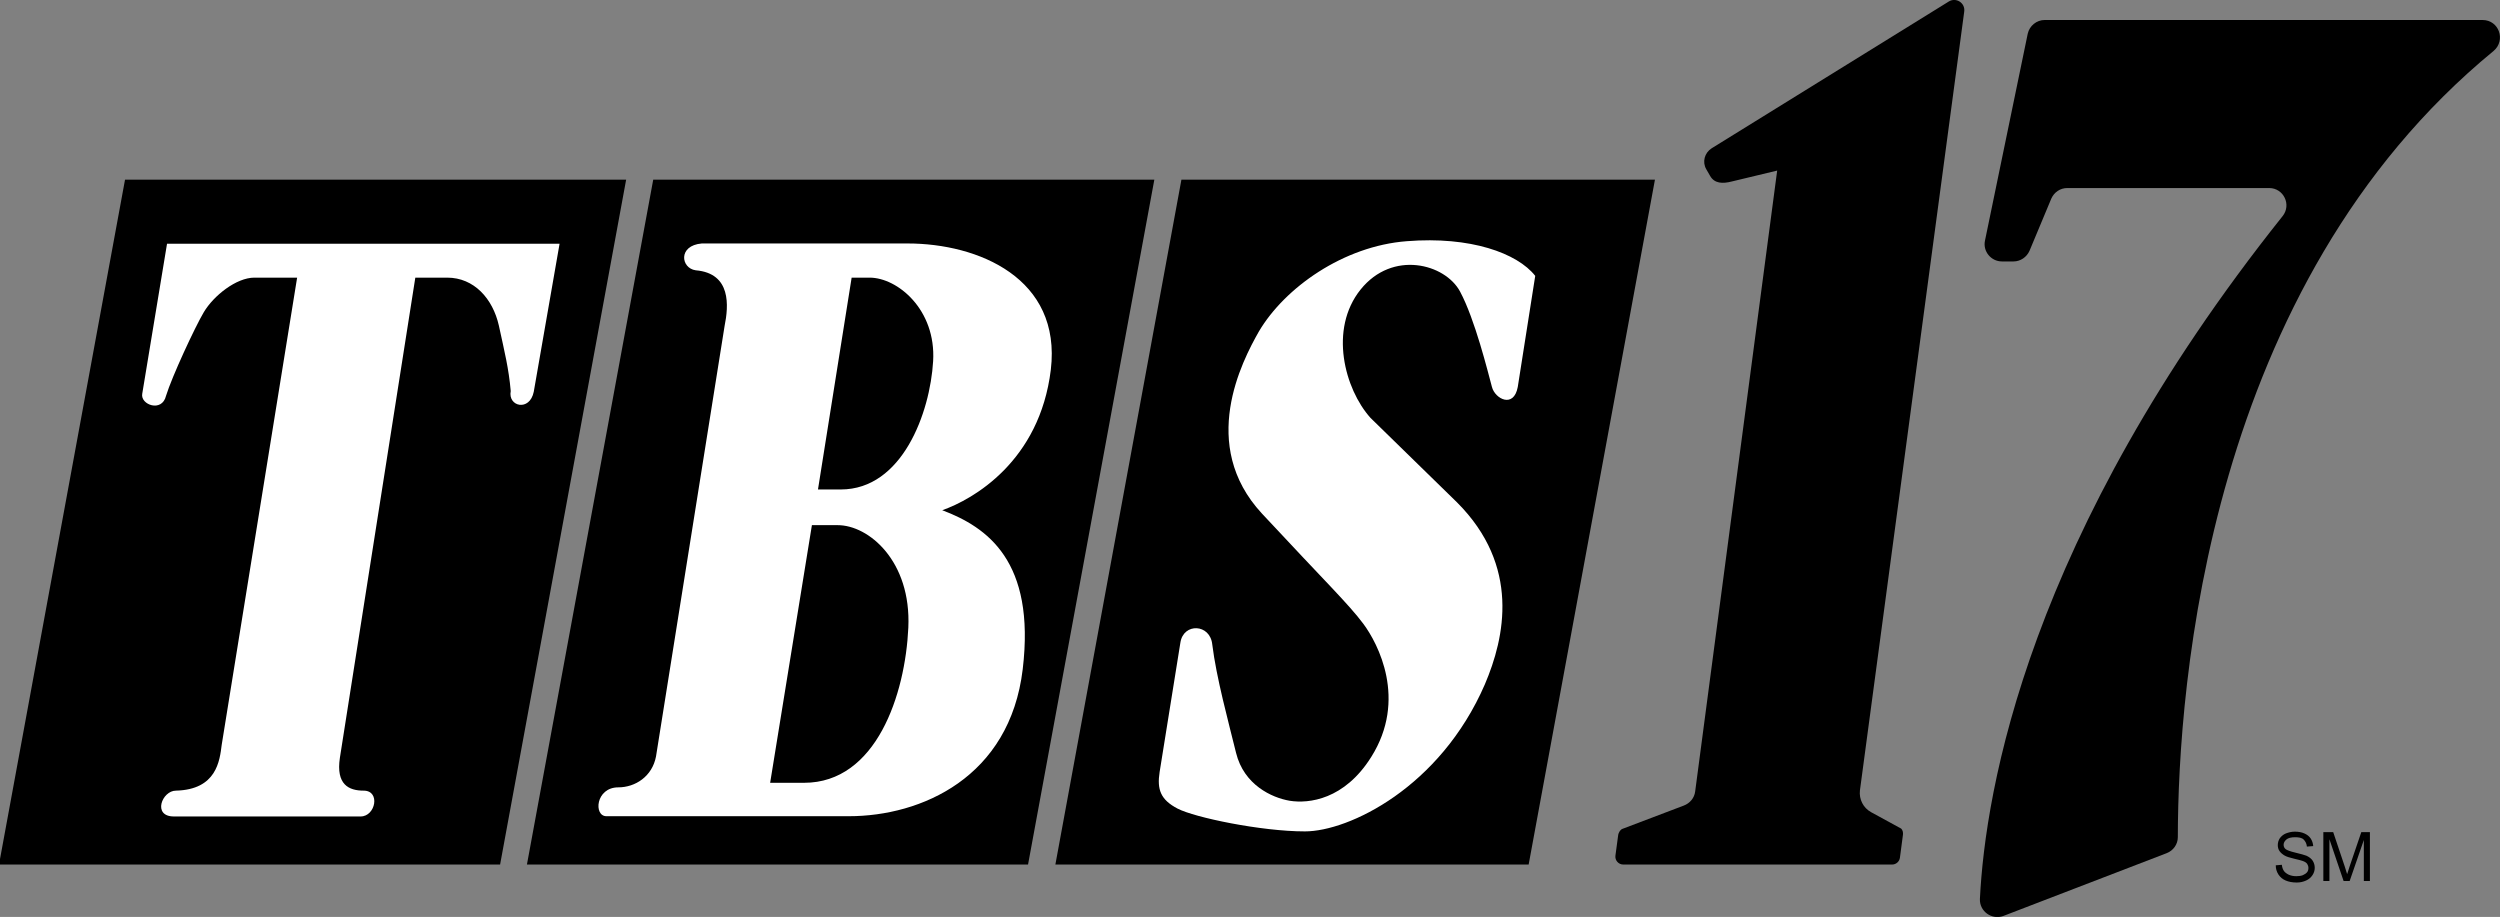 <?xml version="1.0" encoding="UTF-8" standalone="no"?>
<!-- Generator: Adobe Illustrator 23.1.0, SVG Export Plug-In . SVG Version: 6.00 Build 0)  -->

<svg
   version="1.1"
   id="Layer_1"
   x="0px"
   y="0px"
   viewBox="0 0 987.8 362.3"
   style="enable-background:new 0 0 987.8 362.3;"
   xml:space="preserve"
   sodipodi:docname="WTBS_90.svg"
   inkscape:version="1.3.2 (091e20e, 2023-11-25, custom)"
   xmlns:inkscape="http://www.inkscape.org/namespaces/inkscape"
   xmlns:sodipodi="http://sodipodi.sourceforge.net/DTD/sodipodi-0.dtd"
   xmlns="http://www.w3.org/2000/svg"
   xmlns:svg="http://www.w3.org/2000/svg"><rect x="0" y="0" width="987.8" height="362.3" fill="#808080" stroke="none"/><defs
   id="defs6" /><sodipodi:namedview
   id="namedview6"
   pagecolor="#ffffff"
   bordercolor="#000000"
   borderopacity="0.25"
   inkscape:showpageshadow="2"
   inkscape:pageopacity="0.0"
   inkscape:pagecheckerboard="0"
   inkscape:deskcolor="#d1d1d1"
   inkscape:zoom="0.90301682"
   inkscape:cx="516.04798"
   inkscape:cy="244.1815"
   inkscape:window-width="1920"
   inkscape:window-height="991"
   inkscape:window-x="-9"
   inkscape:window-y="-9"
   inkscape:window-maximized="1"
   inkscape:current-layer="Layer_1" />
<style
   type="text/css"
   id="style1">
	.st0{fill-rule:evenodd;clip-rule:evenodd;}
	.st1{fill-rule:evenodd;clip-rule:evenodd;fill:#FFFFFF;}
</style>
<g
   id="g1">
	<path
   id="path9034"
   class="st0"
   d="M49.4,71L-0.4,341.6h198L247.4,71H49.4z"
   style="fill:#000000;fill-opacity:1" />
	<path
   id="path16"
   class="st1"
   d="M201.8,154.5c-0.8-9-2.4-15.3-4.7-25.9c-2.4-10.6-9.8-18.9-20.4-18.9h-12.6l-29.8,189.7l0,0   c-1.6,10.6,3.5,13,9.4,13c6.7,0,4.7,10.2-1.2,10.2H68.7l0,0c-8.6,0-4.7-10.2,0.8-10.2c16.1-0.4,17.3-11.8,18.1-18.1l0,0l29.8-184.6   h-16.9l0,0c-7.1,0-16.1,7.1-20,13.7c-3.5,5.9-12.6,25.5-14.9,33c-1.6,6.7-10.2,3.5-9.4-0.8l0,0l9.8-59.3h155.1l-10.2,58.5l0,0   C209.3,162.7,200.6,160.7,201.8,154.5L201.8,154.5" />
</g>
<g
   id="g2">
	<path
   id="path9038"
   class="st0"
   d="M258.1,71l-49.9,270.6h198L456.1,71H258.1z"
   style="fill:#000000;fill-opacity:1" />
	<path
   id="path26"
   class="st1"
   d="M320.8,207.5H331l0,0c12.2,0,29.1,14.1,27.9,40.5c-1.2,26.3-12.6,61.3-41.2,61.3h-13.4   L320.8,207.5L320.8,207.5 M336.5,109.7h7.1l0,0c11,0,26.3,12.6,25.1,33c-1.2,20.4-12.2,50.7-36.5,50.7h-9L336.5,109.7L336.5,109.7    M372.3,201.6c17.7,6.7,36.9,20,31.8,62.8c-5.1,42.8-40.1,58.1-68.7,58.1h-95.8l0,0c-5.1,0-4.3-11.4,4.7-11.4   c6.7,0,13.4-4.3,14.9-12.2l0,0l27.1-170.1l0,0c1.6-7.9,2.7-20.8-11.4-22c-5.9-0.8-7.1-9.8,2.4-10.6h81.3l0,0   c27.9,0,60.9,13.7,56.6,49.9C410.8,182.3,384.5,197.3,372.3,201.6L372.3,201.6" />
</g>
<g
   id="g3">
	<path
   id="path9043"
   class="st0"
   d="M466.8,71L417,341.6h187L653.9,71H466.8z"
   style="fill:#000000;fill-opacity:1" />
	<path
   id="path28"
   class="st1"
   d="M599.7,152.9c-1.6,8.6-9,4.7-10.2,0c-1.6-5.9-6.7-26.7-12.6-37.7c-5.9-11-26.7-16.5-39.3-0.8   c-12.6,15.7-6.3,39.3,3.9,50.7l0,0l34.2,33.4l0,0c25.1,25.1,18.9,53.4,11,71.9c-17.7,40.8-53.8,58.1-71.1,58.1   c-17.3,0-43.6-5.5-50.3-9c-6.7-3.5-8.2-7.5-7.1-14.5l0,0l8.2-51.1l0,0c1.2-7.9,11.8-7.5,12.6,0.8c1.6,13,6.3,30.2,9.4,42.8   c3.1,12.6,14.1,17.7,21.2,18.9c7.5,1.2,21.6-0.4,32.2-17.3c14.3-22.7,2.7-44.8-3.1-52.6c-5.9-7.9-14.9-16.5-40.1-43.6   c-25.1-27.1-7.9-60.1-1.2-71.9c10.2-17.3,33.4-33.8,58.5-35.7c25.1-2,43.6,4.7,50.7,13.7l0,0L599.7,152.9L599.7,152.9" />
</g>
<path
   d="m 770,0.6 -93.7,58 c -2.8,1.8 -3.8,5.4 -2.1,8.3 l 1.5,2.6 c 1.7,3 4.866,3.168 8.6,2.2 l 17.9,-4.3 -32.4,245.3 c -0.3,2.6 -2.1,4.7 -4.5,5.6 l -24.5,9.3 c -0.7,0.5 -1.2,1.3 -1.4,2.2 l -1.1,8.2 c -0.3,1.9 1.2,3.6 3.1,3.6 h 106.2 c 1.6,0 2.9,-1.2 3.1,-2.7 l 1.2,-9.1 c 0.1,-0.9 -0.1,-1.8 -0.7,-2.4 l -11.9,-6.5 c -3.1,-1.7 -4.8,-5.1 -4.4,-8.6 L 776.1,4.6 c 0.5,-3.4 -3.2,-5.8 -6.1,-4 z"
   id="path3"
   sodipodi:nodetypes="cccccccccccssccccccc" />
<path
   d="M980.9,7.9H807.9c-3.2,0-6,2.3-6.7,5.4l-16.9,81.8c-0.9,4.2,2.4,8.2,6.7,8.2h4.6c2.7,0,5.2-1.7,6.3-4.2l8.6-20.6  c1.1-2.5,3.5-4.2,6.3-4.2h79.8c5.7,0,8.9,6.6,5.3,11.1C801.2,211.7,784.4,312.6,782.3,355.2c-0.2,4.9,4.7,8.4,9.3,6.7l64.5-24.8  c2.6-1,4.4-3.5,4.4-6.3c0.1-60.1,11.9-218,124.8-310.7C990.2,15.9,987.4,7.9,980.9,7.9z"
   id="path4" />
<g
   id="g6">
	<path
   d="M899.2,341.9l2.4-0.2c0.1,1,0.4,1.8,0.8,2.4c0.4,0.6,1.1,1.1,1.9,1.5c0.9,0.4,1.9,0.6,3,0.6c1,0,1.8-0.1,2.6-0.4   c0.7-0.3,1.3-0.7,1.7-1.2c0.4-0.5,0.5-1.1,0.5-1.7c0-0.6-0.2-1.1-0.5-1.6c-0.4-0.5-0.9-0.8-1.7-1.1c-0.5-0.2-1.7-0.5-3.4-0.9   s-3-0.8-3.7-1.2c-0.9-0.5-1.6-1.1-2.1-1.8s-0.7-1.5-0.7-2.4c0-1,0.3-1.9,0.8-2.7c0.6-0.8,1.4-1.5,2.4-1.9c1.1-0.4,2.2-0.7,3.5-0.7   c1.4,0,2.7,0.2,3.8,0.7c1.1,0.5,1.9,1.1,2.5,2c0.6,0.9,0.9,1.9,1,3l-2.5,0.2c-0.1-1.2-0.6-2.1-1.3-2.8s-1.9-0.9-3.4-0.9   c-1.5,0-2.7,0.3-3.4,0.9c-0.7,0.6-1.1,1.3-1.1,2.1c0,0.7,0.3,1.3,0.8,1.7c0.5,0.4,1.8,0.9,3.9,1.4c2.1,0.5,3.5,0.9,4.3,1.2   c1.1,0.5,2,1.2,2.5,2c0.5,0.8,0.8,1.7,0.8,2.8c0,1-0.3,2-0.9,2.9s-1.4,1.6-2.5,2.1c-1.1,0.5-2.3,0.8-3.7,0.8   c-1.8,0-3.2-0.3-4.4-0.8c-1.2-0.5-2.1-1.3-2.8-2.3C899.5,344.4,899.2,343.2,899.2,341.9z"
   id="path5" />
	<path
   d="M918,348.1v-19.3h3.9l4.6,13.7c0.4,1.3,0.7,2.2,0.9,2.9c0.2-0.7,0.6-1.7,1-3.1l4.6-13.5h3.4v19.3H934v-16.2l-5.6,16.2H926   l-5.6-16.5v16.5H918z"
   id="path6" />
</g>
</svg>

